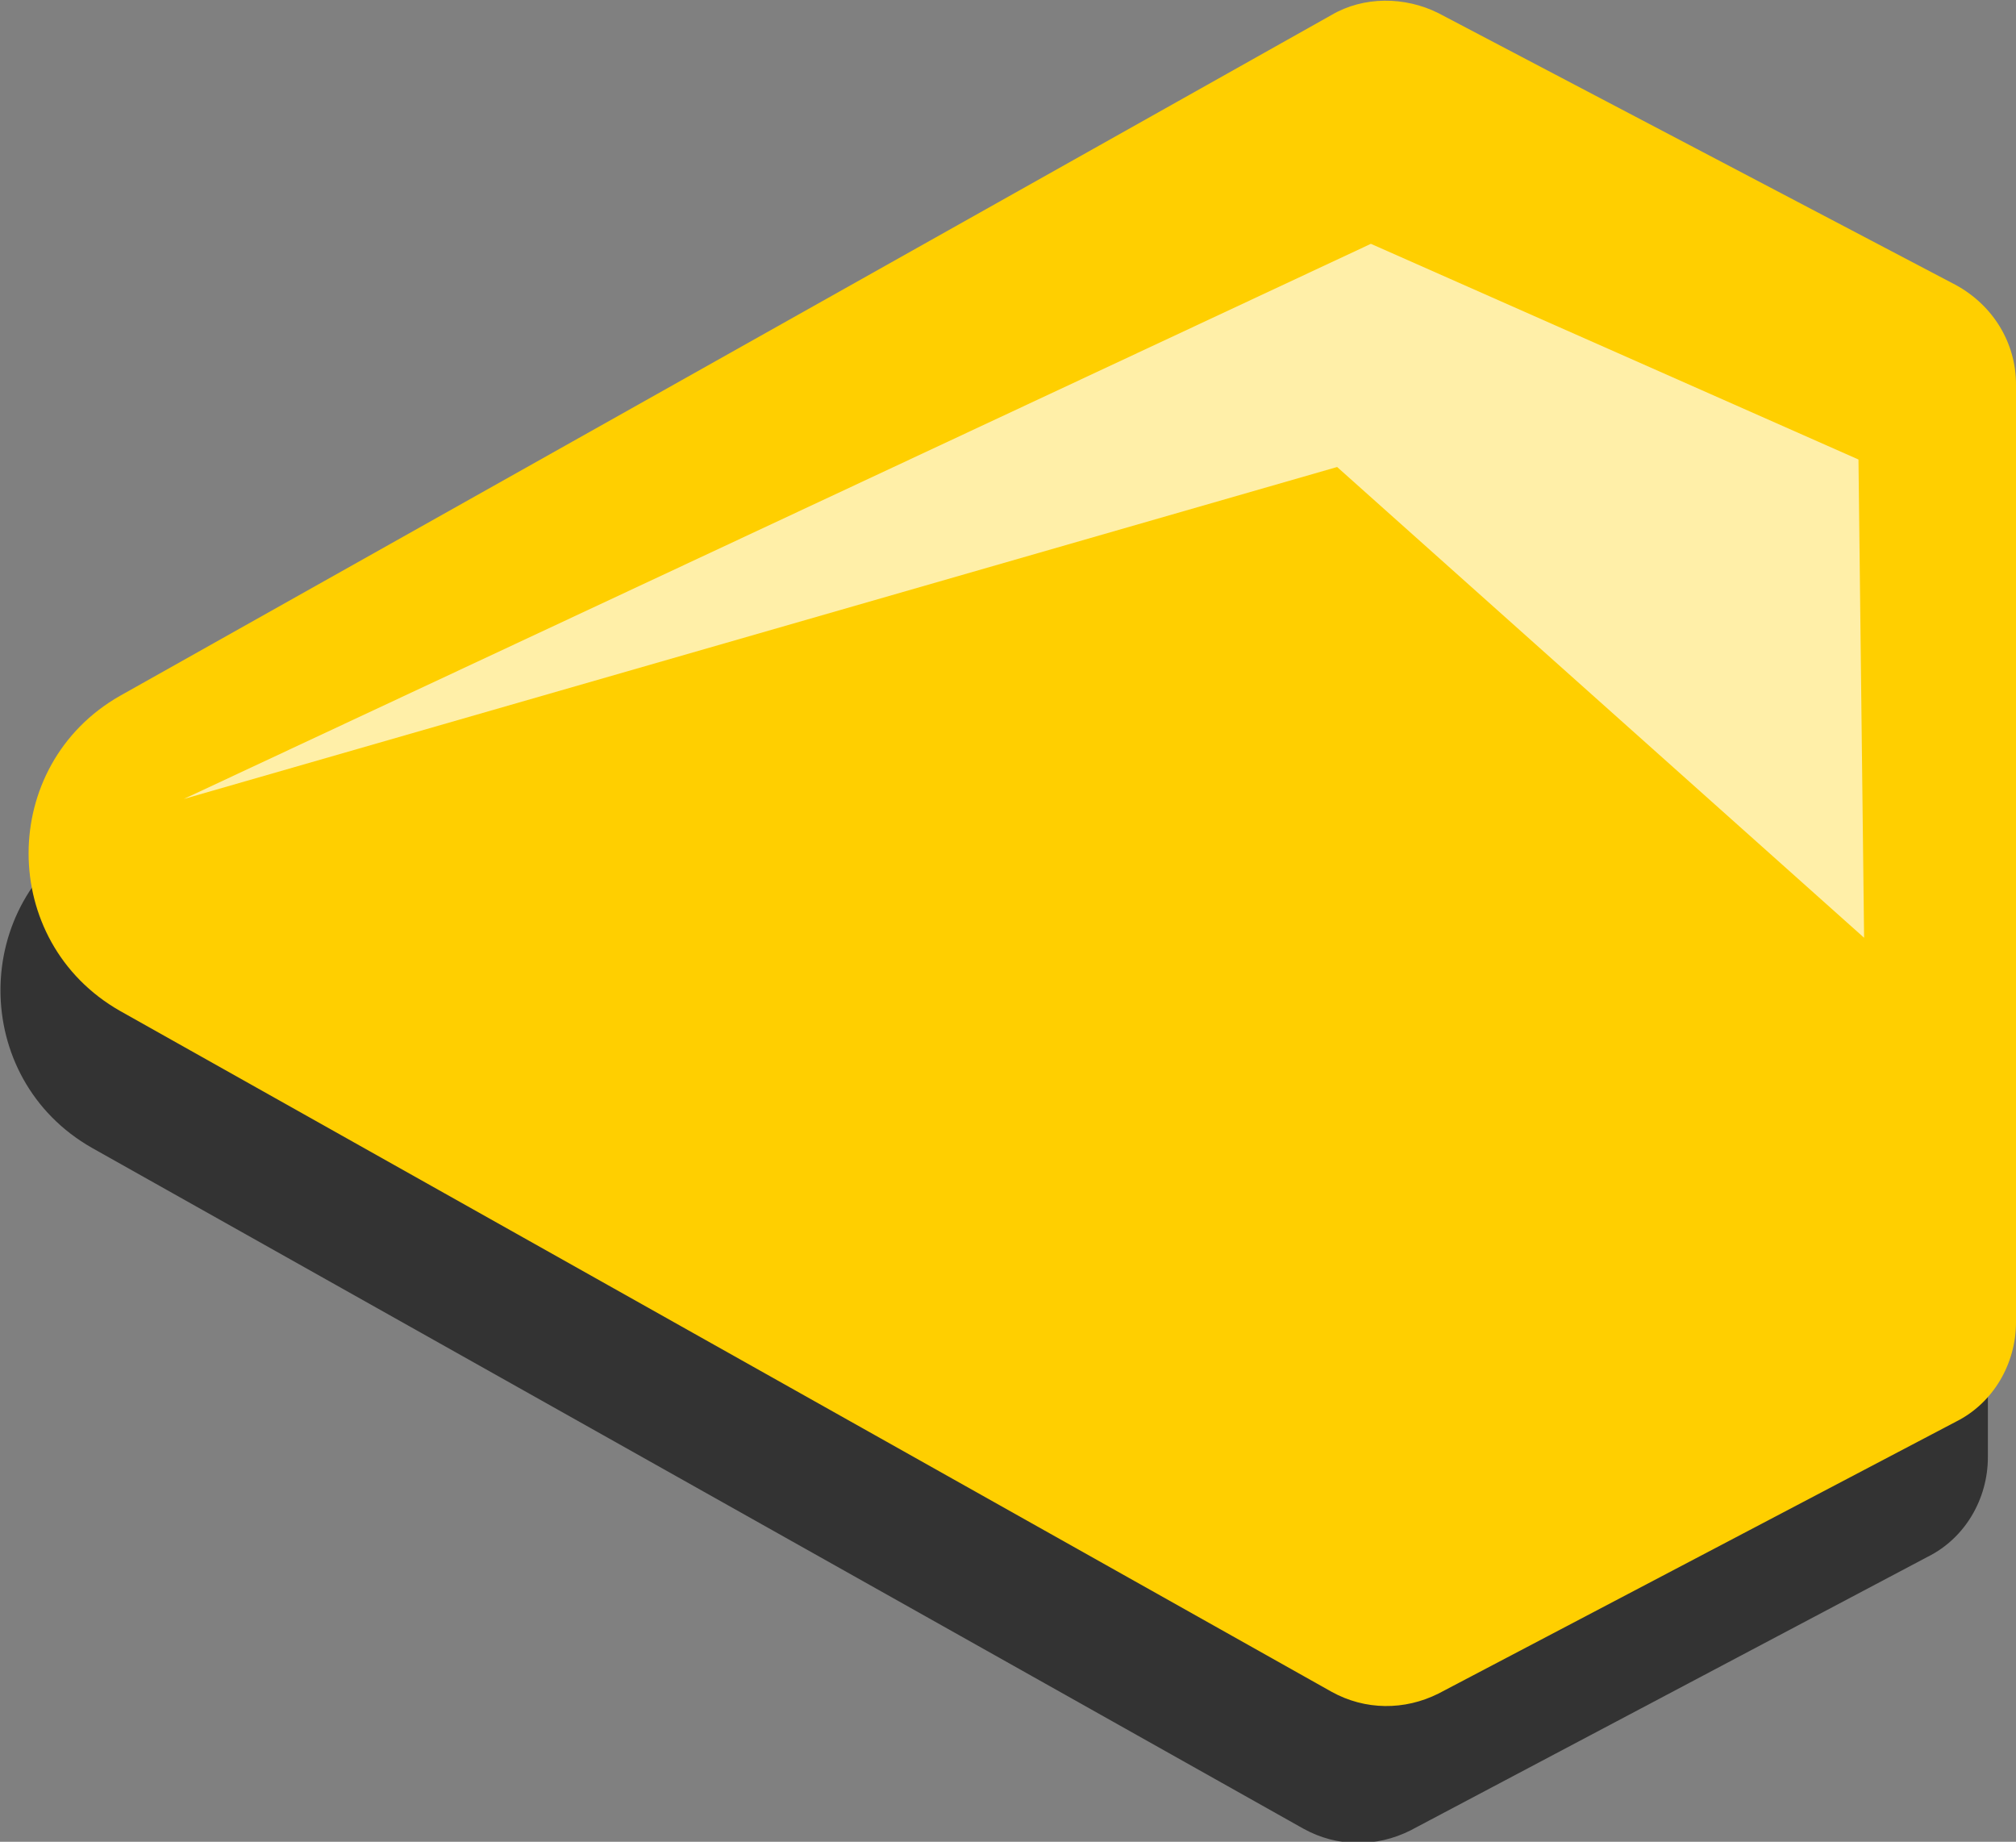 <?xml version="1.0" encoding="utf-8"?>
<!-- Generator: Adobe Illustrator 22.1.0, SVG Export Plug-In . SVG Version: 6.00 Build 0)  -->
<svg version="1.1" id="Layer_1" xmlns="http://www.w3.org/2000/svg" xmlns:xlink="http://www.w3.org/1999/xlink" x="0px" y="0px"
	 viewBox="0 0 107.5 98.2" style="enable-background:new 0 0 107.5 98.2;" xml:space="preserve">
<rect x="0" y="0" width="107.5" height="98.2" fill="#808080" stroke="none"/>
<style type="text/css">
	.st0{opacity:0.6;}
	.st1{fill:#FFCF00;}
	.st2{opacity:0.66;fill:#FFFFFF;}
</style>
<g>
	<path class="st0" d="M102.8,22.5L75.2,8c-1.8-0.9-4-0.9-5.7,0.1L4.9,44.4c-6.5,3.7-6.5,13.1,0,16.8l64.6,36.3c1.8,1,3.9,1,5.7,0.1
		L102.8,83c2-1,3.2-3.1,3.2-5.3V27.8C106,25.6,104.8,23.6,102.8,22.5z"/>
	<path class="st1" d="M104.3,15.2L76.7,0.7c-1.8-0.9-4-0.9-5.7,0.1L6.4,37.1c-6.5,3.7-6.5,13.1,0,16.8L71,90.2c1.8,1,3.9,1,5.7,0.1
		l27.6-14.5c2-1,3.2-3.1,3.2-5.3V20.5C107.5,18.3,106.3,16.3,104.3,15.2z"/>
	<polygon class="st2" points="99.1,24.5 99.4,50 71.3,24.9 9.8,42.6 73.1,13 	"/>
</g>
</svg>
